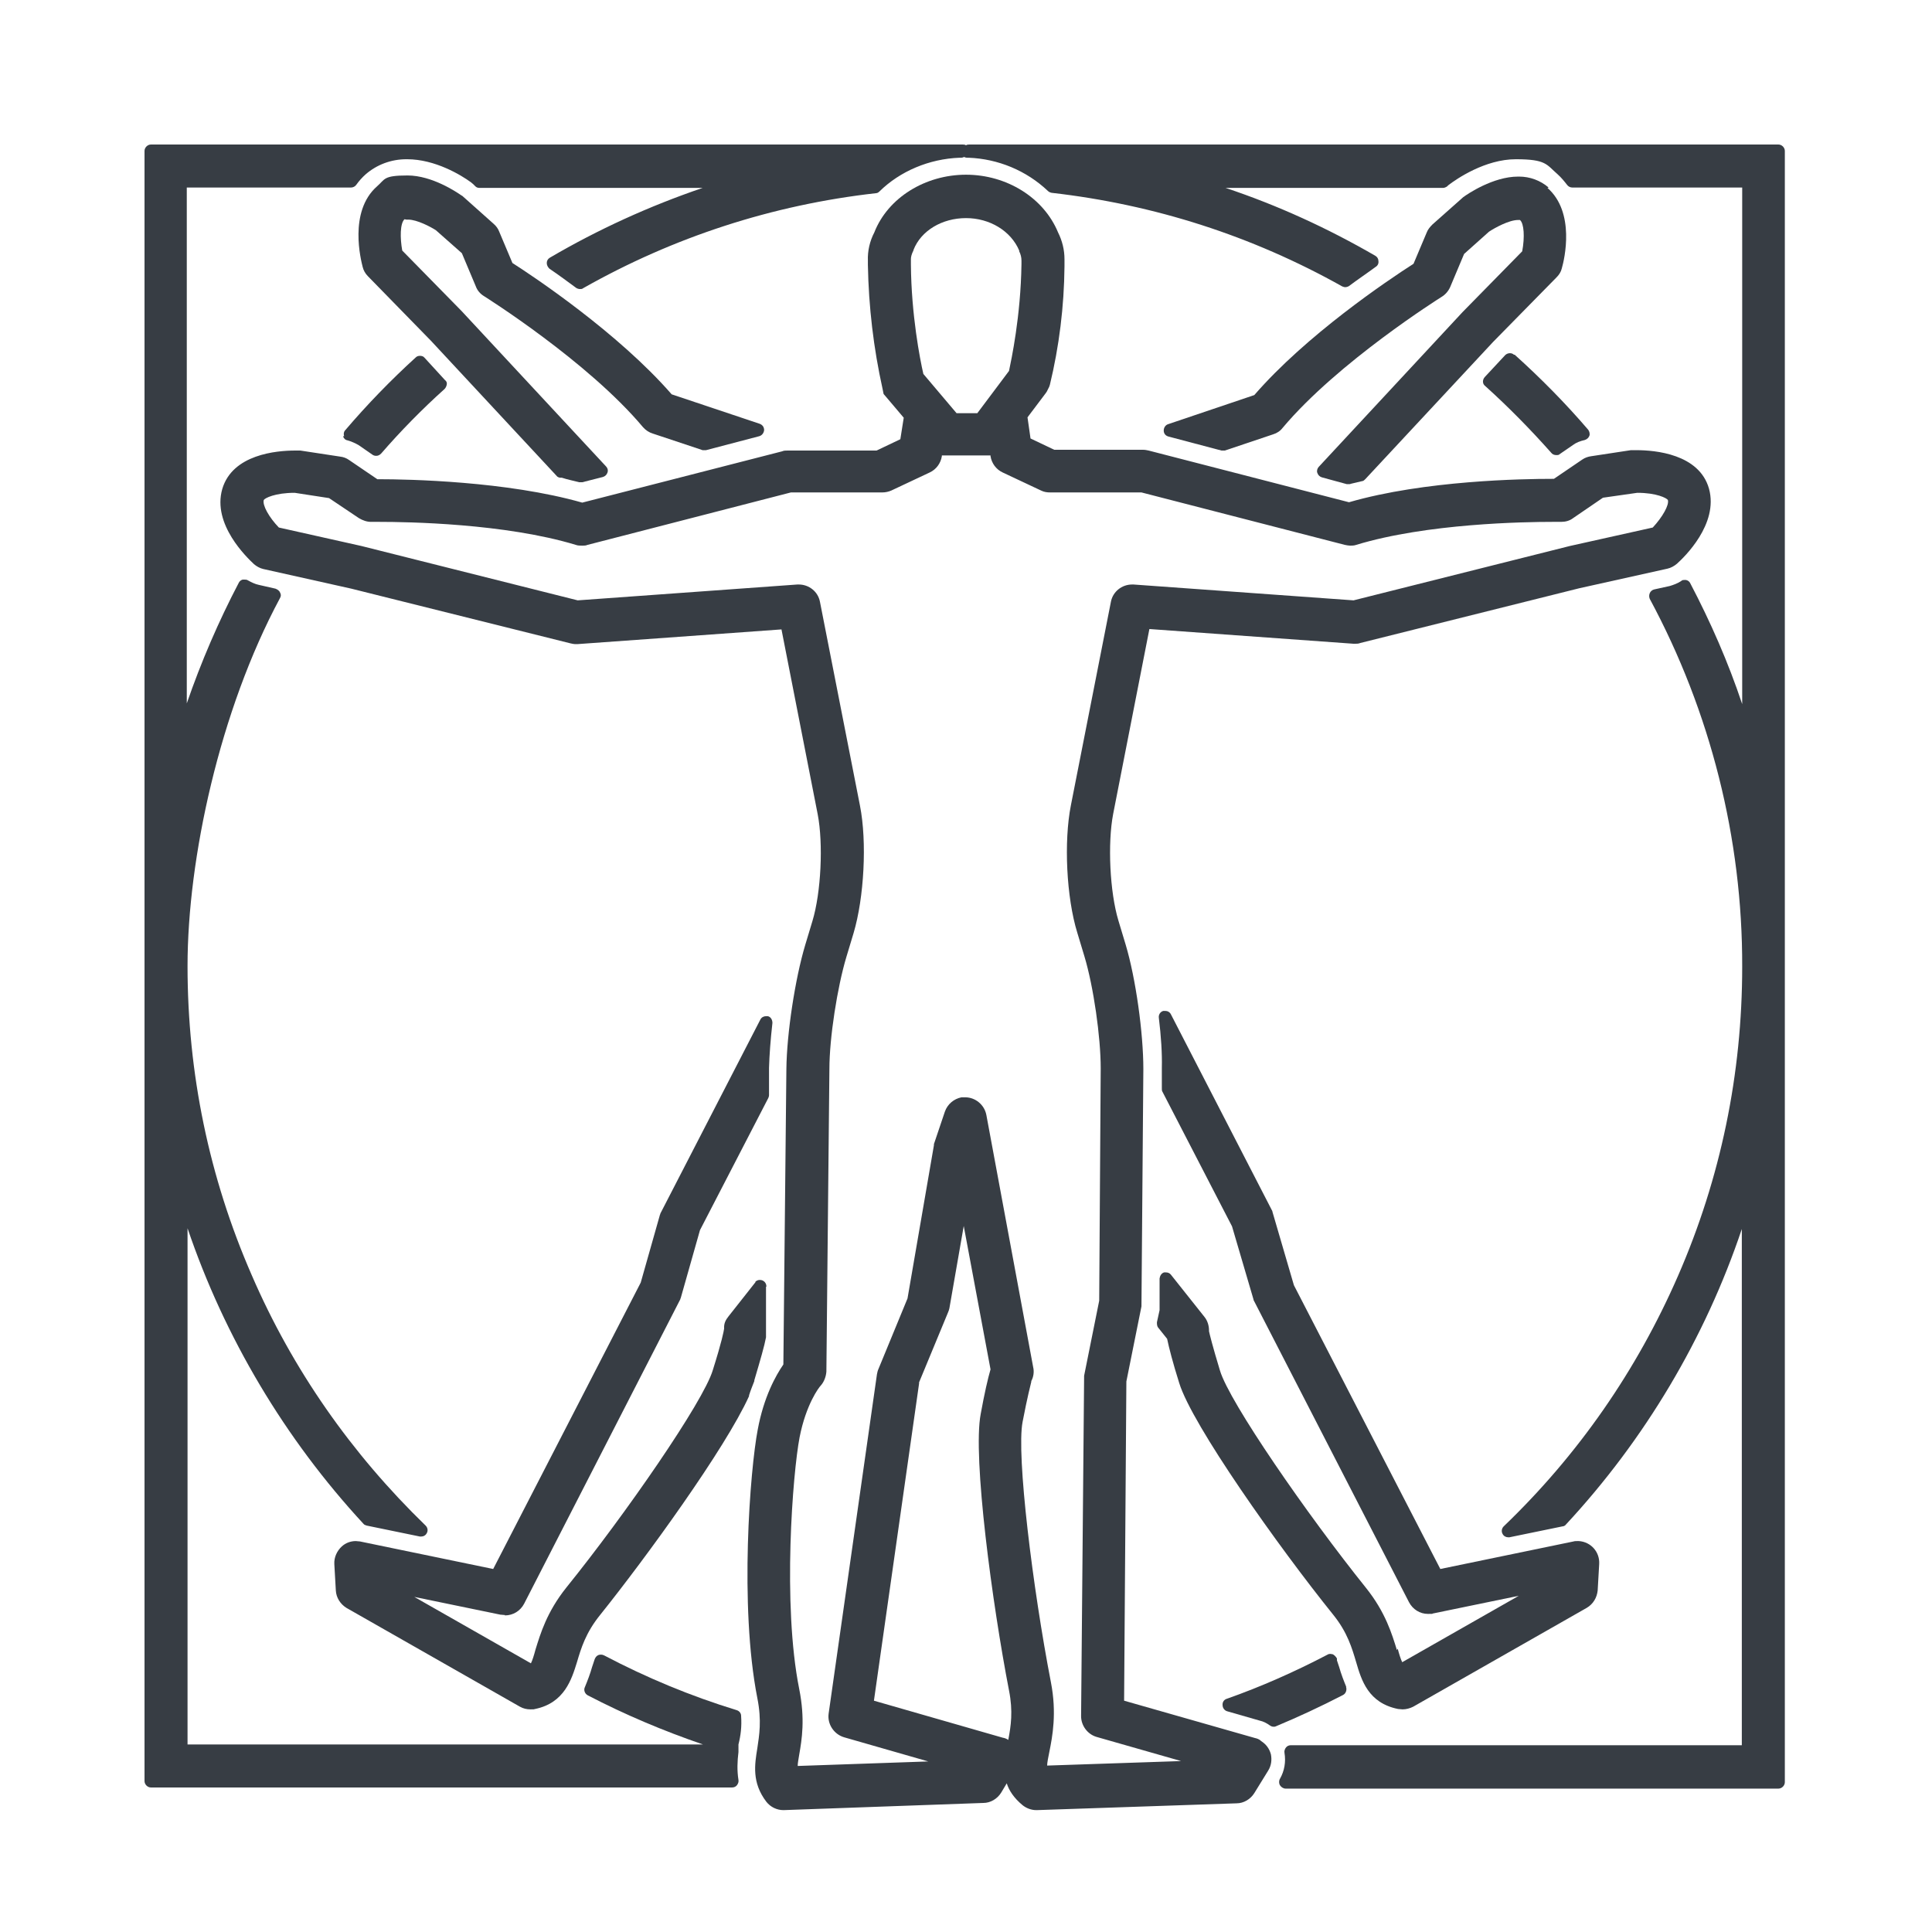 <svg viewBox="0 0 512 512" version="1.1" xmlns="http://www.w3.org/2000/svg" id="Ebene_1">
  
  <defs>
    <style>
      .st0 {
        fill: #373d44;
      }
    </style>
  </defs>
  <path d="M472,38.3h-215.1c-.3,0-.6,0-.9.2-.3-.2-.6-.2-.9-.2H40c-.9,0-1.7.8-1.7,1.7v432c0,.9.8,1.7,1.7,1.7h154c.5,0,1-.2,1.3-.6.3-.4.5-.9.4-1.4-.4-2.5-.3-4.9,0-7.4,0-.1,0-.2,0-.4s0-.2,0-.3c0,0,0,0,0-.1,0,0,0,0,0,0,0,0,0-.2,0-.3,0,0,0,0,0,0v-.9c.6-2.4.9-4.7.7-7.6,0-.7-.5-1.3-1.2-1.5-12.1-3.7-23.9-8.6-35.1-14.5-.2-.1-.5-.2-.8-.2s-.4,0-.7.1c-.5.2-.8.6-1,1.1l-.7,2.1c-.5,1.8-1.2,3.6-1.9,5.3-.4.8,0,1.8.8,2.2,9.8,5.1,20,9.4,30.5,13H49.7v-136.8c9.8,28.9,25.8,55.8,46.6,78.3.2.3.6.4.9.5l14.1,2.9c.1,0,.2,0,.3,0,.6,0,1.2-.3,1.5-.9.4-.7.2-1.5-.3-2-19.7-19.1-35.3-41.4-46.1-66.4-11.3-25.9-17-53.5-17-81.9s8.5-67.7,24.5-97.5c.3-.5.3-1,0-1.5-.2-.5-.7-.8-1.2-1l-4.4-1c-1-.2-2-.7-2.9-1.2-.3-.2-.6-.2-.9-.2s-.3,0-.5,0c-.4.1-.8.4-1,.8-5.4,10.3-10,21-13.8,32V49.7h43.5c.6,0,1.1-.3,1.4-.7.7-1,1.6-2,2.5-2.8,3-2.6,6.8-4,10.8-4h.2c7.4,0,14.3,4.2,16.9,6.1l.6.5.6.6c.3.3.7.4,1.1.4h59.1c-14.1,4.8-27.7,11-40.5,18.5-.5.3-.8.8-.8,1.4s.3,1.1.7,1.5c2.5,1.7,4.8,3.4,7.1,5.1.3.2.7.3,1,.3s.6,0,.8-.2c24-13.6,50.2-22.1,77.6-25.2.4,0,.7-.2,1-.5,5.4-5.3,13.1-8.6,21.2-8.9,0,0,.1,0,.2,0,0,0,.2,0,.2,0,.3,0,.6-.1.8-.2.2.1.5.2.8.2,0,0,.2,0,.2,0,0,0,.1,0,.2,0,7.8.3,15.3,3.4,21,8.8.3.3.6.4,1,.5,27.2,3.1,53.1,11.4,77,24.8.3.1.5.2.8.2s.7-.1,1-.3c2.4-1.8,4.8-3.4,7.1-5.1.5-.3.8-.9.7-1.5,0-.6-.3-1.1-.8-1.4-12.6-7.3-25.9-13.4-39.7-18h57.6c.4,0,.8-.2,1.1-.4l.3-.3c2.2-1.7,9.8-6.9,17.9-6.9s8.1,1.4,11.1,4c1,.9,1.8,1.9,2.5,2.8.3.4.8.7,1.4.7h45v136.9c-3.7-11.1-8.4-21.8-13.8-32.1-.2-.4-.6-.7-1.1-.8-.1,0-.3,0-.4,0-.3,0-.6,0-.9.3-.9.6-2,1-3,1.3l-4.1.9c-.5.1-1,.5-1.2,1-.2.5-.2,1,0,1.5,16.1,29.9,24.6,63.6,24.5,97.5,0,28.4-5.7,56-17,81.9-10.9,25-26.4,47.4-46.2,66.4-.5.5-.7,1.3-.3,2,.3.6.9.9,1.5.9s.2,0,.3,0l14.1-2.9c.3,0,.7-.2.9-.5,20.9-22.5,36.9-49.4,46.6-78.3v136.8h-119.5c-.5,0-1,.2-1.3.6s-.5.9-.4,1.4c.4,2.4,0,4.8-1.2,6.9-.3.5-.3,1.2,0,1.7s.9.9,1.5.9h130.6c.9,0,1.7-.8,1.7-1.7V40c0-.9-.8-1.7-1.7-1.7Z" class="st0"></path>
  <path d="M90.9,115.6c.2.6.6,1,1.2,1.1,1,.3,2,.7,3,1.3l3.6,2.5c.3.2.6.3,1,.3.5,0,.9-.2,1.3-.6,5.2-6,10.9-11.8,16.8-17.1.3-.3.5-.7.6-1.2s-.1-.9-.5-1.2l-5.4-5.9c-.3-.4-.8-.5-1.2-.5s-.8.1-1.1.4c-6.6,6-12.9,12.5-18.7,19.3-.4.4-.5,1-.3,1.6Z" class="st0"></path>
  <path d="M356.8,447.1c-.7-1.7-1.4-3.5-1.9-5.3-.2-.6-.4-1.2-.6-1.8v-.5c-.3-.5-.7-.9-1.1-1.1-.2,0-.4-.1-.6-.1s-.5,0-.8.2c-8.6,4.5-17.6,8.5-26.7,11.7-.7.2-1.2.9-1.1,1.7,0,.7.5,1.4,1.2,1.6l8.7,2.5c.9.2,1.7.6,2.7,1.3.3.2.6.3.9.3s.4,0,.6-.1c6-2.5,12-5.3,17.8-8.3.8-.4,1.1-1.4.8-2.2Z" class="st0"></path>
  <path d="M401.2,94c-.3-.3-.7-.4-1.1-.4s-.9.2-1.2.5l-5.4,5.8c-.3.3-.5.8-.5,1.2,0,.5.2.9.6,1.2,6.1,5.5,12,11.5,17.5,17.7.3.4.8.6,1.3.6s.7,0,1-.3l3.5-2.4c.8-.6,1.8-1,3.1-1.3.6-.2,1-.6,1.2-1.1s0-1.2-.3-1.6c-6-7-12.6-13.7-19.5-19.9Z" class="st0"></path>
  <path d="M334,461.2c-.4-.3-.9-.5-1.4-.6l-34.7-9.9.6-84.6,4-19.9c0-.1,0-.2,0-.3l.5-62.6c0-9.5-2-24-4.7-33l-1.9-6.3c-2.3-7.6-2.9-20.5-1.4-28.3l9.6-49,54.1,3.9c.1,0,.3,0,.4,0,.5,0,.9,0,1.4-.2l58-14.5,23.4-5.2c.9-.2,1.8-.7,2.5-1.3,1.9-1.7,11.1-10.5,8.5-19.9-2.6-9.2-14.3-10.2-19.2-10.2s-1.1,0-1.5,0l-10.5,1.6c-.8.1-1.7.4-2.4.9l-7.5,5.1h-.5c-7.6,0-33.8.4-53.8,6.2l-53.1-13.7c-.5-.1-.9-.2-1.4-.2h-23.6l-6.3-3-.8-5.6,4.9-6.5c0,0,.1-.2.2-.3l.7-1.4c0-.1,0-.2.1-.3,2.5-10.3,3.8-20.9,3.9-31.5v-1.9c0,0,0,0,0,0,0-2.5-.6-4.9-1.7-7.1-3.8-9.2-13.6-15.3-24.4-15.3s-20.7,6.1-24.3,15.3c-1.2,2.3-1.8,4.9-1.7,7.5v1.1s0,0,0,0c.2,11.1,1.5,22.1,3.9,32.9l.2,1c0,.3.2.5.4.7l5,5.9-.9,5.7-6.3,3h-23.6c-.5,0-1,0-1.4.2l-53,13.6c-20-5.7-46.2-6.2-53.8-6.2h-.5s-7.5-5.1-7.5-5.1c-.7-.5-1.5-.8-2.4-.9l-10.5-1.6s0,0-.1,0c-.4,0-.9,0-1.3,0-4.9,0-16.6,1-19.3,10.2-2.7,9.4,6.6,18.2,8.4,19.9.7.6,1.6,1.1,2.5,1.3l23.3,5.2,58.1,14.5c.4.1.9.2,1.4.2s.3,0,.4,0l54.1-3.9,9.6,49c1.5,7.8.9,20.7-1.4,28.3l-1.9,6.3c-2.7,9-4.9,23.5-5,32.9l-.8,78.3c-2,2.9-5.2,8.6-6.8,17.3-2,10.4-4.9,46.7-.1,71.1,1.2,6,.5,9.9,0,13.3-.7,4.3-1.5,9.1,2.4,14.2,1.1,1.4,2.8,2.2,4.5,2.2h.1s0,0,0,0l52.9-1.9c1.9,0,3.7-1.1,4.7-2.7l1.5-2.5c.6,1.9,1.9,3.9,4.2,5.8,1,.8,2.3,1.3,3.6,1.3h.2s52.9-1.8,52.9-1.8c1.9,0,3.7-1.1,4.7-2.7l3.7-6c.8-1.3,1-2.8.7-4.3-.4-1.5-1.3-2.7-2.6-3.5ZM277.5,468c0-.9.3-2.3.6-3.8.8-4,2-10.2.4-18.4-4.8-24.8-9.2-60.3-7.5-69,1.3-6.8,2.1-9.7,2.3-10.6,0,0,0-.1,0-.2.6-1.1.8-2.5.5-3.7l-12.4-66.8c-.5-2.7-2.9-4.7-5.6-4.7-.3,0-.7,0-1,0-2,.4-3.7,1.8-4.4,3.8l-2.9,8.6c0,0,0,.2,0,.3l-7,40.6-7.7,18.7c-.2.4-.3.9-.4,1.4l-12.8,89.9c-.4,2.8,1.4,5.5,4.1,6.3l22.3,6.4-34.6,1.2c0-.8.2-1.7.4-3,.7-4,1.6-9.4,0-17.4-4.5-22.5-1.7-57.3.1-66.7,1.7-8.7,5.1-13.2,5.6-13.7.9-1,1.4-2.4,1.5-3.7l.8-80.2c0-8.3,2.1-21.7,4.5-29.7l1.9-6.3c2.8-9.4,3.6-24.2,1.7-33.8l-10.6-54c-.5-2.7-2.9-4.6-5.6-4.6-.1,0-.3,0-.4,0l-58.2,4.2-57.3-14.4-21.9-4.9c-2.6-2.7-4.4-5.9-4-7.3.3-.5,3-1.9,8.2-1.9l9.1,1.4,7.9,5.3c1,.6,2.1,1,3.2,1s0,0,0,0h2.2c7.5,0,33.3.4,52.1,6.1.5.2,1.1.2,1.7.2s.9,0,1.4-.2l53.9-13.9h24.2c.9,0,1.7-.2,2.4-.5l10.2-4.8c1.7-.8,2.9-2.4,3.2-4.3v-.2h12.9v.2c.3,1.9,1.5,3.5,3.2,4.3l10.2,4.8c.8.4,1.6.5,2.4.5h24.2l53.9,13.9c.5.1,1,.2,1.4.2s1.1,0,1.6-.2c18.7-5.7,44.6-6.1,52.1-6.1h2.2s0,0,0,0c1.2,0,2.3-.3,3.2-1l7.9-5.4,9.1-1.3c5.1,0,7.8,1.4,8.1,1.9.4,1.3-1.4,4.5-4,7.3l-22,4.9-57.3,14.4-58.3-4.2c-.1,0-.3,0-.4,0-2.7,0-5.1,1.9-5.6,4.6l-10.6,53.9c-1.9,9.6-1.2,24.4,1.7,33.8l1.9,6.3c2.4,8,4.3,21.3,4.3,29.6l-.4,61.6-4,19.9c0,.1,0,.2,0,.3l-.8,89.9c0,2.5,1.7,4.8,4.1,5.5l22.4,6.4-35.6,1.2ZM243.5,366.5l7.7-18.6c.2-.4.3-.8.4-1.2l3.8-21.8,7.1,38c-.7,2.4-1.6,6.3-2.6,11.8-2.2,11.4,3.1,50.6,7.5,73.3,1.1,5.5.5,9.5-.2,13.1-.4-.3-.9-.5-1.5-.6l-34.1-9.8,12-84.3ZM270.7,70c-.2,13.9-2.7,25.4-3.3,28.3l-8.4,11.2h-5.5l-8.8-10.4c-.9-3.9-3.2-15.7-3.3-29v-.5s0-.9,0-.9c0-.5.1-1.2.7-2.4,0,0,0,0,0-.1,2-5.1,7.6-8.4,13.9-8.4s11.9,3.4,14.1,8.6c0,0,0,.1,0,.2.4.8.6,1.6.6,2.5v1.1Z" class="st0"></path>
  <path d="M107.7,58.2s.2,0,.5,0c2.3,0,5.9,1.9,7.3,2.8l6.9,6.1,3.7,8.8c.4,1.1,1.2,2,2.2,2.6.3.2,27.4,17.2,42.1,34.7.7.8,1.6,1.4,2.6,1.7l13.2,4.4c.2,0,.4,0,.5,0s.3,0,.4,0l14.1-3.7c.7-.2,1.2-.8,1.3-1.6,0-.8-.4-1.4-1.2-1.7l-23.3-7.8c-14.2-16.3-36.7-31.3-42.2-34.8l-3.5-8.3c-.3-.8-.8-1.5-1.5-2.1l-8.3-7.4s0,0-.2-.1c-1.3-.9-7.8-5.3-14.3-5.3s-5.9,1-8.1,2.9c-7.6,6.7-4.2,19.7-3.8,21.3.2.9.7,1.8,1.4,2.5l16.7,17.1,33.3,35.8c.2.3.5.4.9.5h.5c1.5.5,3.1.8,4.6,1.2.1,0,.3,0,.4,0s.3,0,.4,0l5.5-1.4c.6-.2,1-.6,1.2-1.2.2-.6,0-1.2-.4-1.6l-38.3-41.2-15.7-16c-.6-3.3-.6-7.2.6-8.3,0,0,0,0,0,0Z" class="st0"></path>
  <path d="M370.2,437.3c-1.3-4.2-3-10-8.2-16.5-15.5-19.3-36.2-49.2-38.7-57.6-2-6.6-2.7-9.5-2.9-10.4,0,0,0-.1,0-.2,0-1.3-.4-2.6-1.2-3.6l-8.9-11.2c-.3-.4-.8-.6-1.3-.6-.2,0-.4,0-.5,0-.7.2-1.1.9-1.2,1.6v8.4c0,0-.7,3.2-.7,3.2,0,.5,0,1,.3,1.4l2.4,3c.5,2.4,1.5,6.3,3.2,11.7,3.4,11.1,26.3,43.4,40.8,61.4,3.8,4.7,5,8.9,6.1,12.6,1.4,4.8,3.2,10.8,11.1,12.4.4,0,.8.1,1.2.1,1,0,2-.3,2.8-.7l46-26.2c1.7-1,2.7-2.7,2.9-4.6l.4-7c.2-3.2-2.2-5.9-5.4-6.1-.1,0-.2,0-.3,0-.4,0-.8,0-1.1.1l-35.3,7.3-38.8-75.2-5.7-19.5c0-.1,0-.2-.1-.3l-26.8-52c-.3-.6-.9-.9-1.5-.9s-.3,0-.5,0c-.8.2-1.3,1-1.2,1.8.6,4.9.9,9.5.8,13.3v5.4c0,.3,0,.6.1.8l18.5,35.8,5.7,19.4c0,.1,0,.2.1.3l41.1,79.9c1,1.9,2.9,3.1,5,3.1s.8,0,1.3-.1l22.8-4.7-30.9,17.6c-.4-.8-.8-2.1-1.2-3.6Z" class="st0"></path>
  <path d="M410.4,49.7c-2.2-1.9-5-2.9-7.8-2.9s-.2,0-.3,0c-6.6,0-13.4,4.6-14.6,5.5,0,0,0,0-.1.1l-8,7.1c-.6.6-1.2,1.3-1.5,2.1l-3.5,8.3c-7,4.5-28.4,18.9-42.2,34.8l-22.8,7.7c-.7.2-1.2.9-1.2,1.7,0,.8.5,1.4,1.3,1.6l14,3.7c.1,0,.3,0,.4,0s.4,0,.5,0l12.8-4.3c1-.3,1.9-.9,2.5-1.7,14.7-17.5,41.8-34.5,42.1-34.7,1-.6,1.8-1.5,2.3-2.6l3.7-8.8,6.6-5.9c1.5-1,5.3-3.1,7.7-3.1s.5,0,.5,0c0,0,0,0,0,0,1.1.9,1.3,4.6.6,8.3l-15.8,16.1-38.1,41c-.4.4-.6,1.1-.4,1.6.2.6.6,1,1.2,1.2l6.6,1.8c.1,0,.3,0,.4,0s.3,0,.4,0c.6-.2,1.3-.3,2-.5.4-.1.9-.2,1.3-.3.3,0,.6-.3.8-.5l33.9-36.4,16.8-17.1c.7-.7,1.2-1.5,1.4-2.4.7-2.4,3.6-14.8-3.8-21.3Z" class="st0"></path>
  <path d="M133.8,428.1c2.2,0,4.1-1.2,5.1-3.1l41.4-80.7c0,0,0-.2.1-.3l5.1-18,18.1-35c.1-.2.2-.5.2-.8v-7.2c.1-3.4.4-7.5.9-11.9,0-.8-.4-1.6-1.2-1.8-.2,0-.3,0-.5,0-.6,0-1.2.3-1.5.9l-26.5,51.4c0,0,0,.2-.1.3l-5.1,18-39.1,75.9-35.3-7.3c-.4,0-.8-.1-1.1-.1-1.4,0-2.7.5-3.7,1.4-1.3,1.2-2.1,2.9-2,4.7l.4,7c.1,1.9,1.2,3.6,2.8,4.6l46,26.2c.9.5,1.8.7,2.8.7s.8,0,1.2-.1c7.8-1.6,9.7-7.9,11.1-12.4,1.1-3.7,2.3-7.8,6.2-12.6,12.1-15.1,33.1-44,39.4-57.9,0,0,0-.1,0-.2.4-1.3.9-2.5,1.4-3.8,0,0,0-.1,0-.2,1.6-5.4,2.7-9.2,3.1-11.4,0-.1,0-.3,0-.4v-13c.1,0,.1,0,.1-.1,0-.9-.7-1.7-1.7-1.7,0,0,0,0,0,0,0,0,0,0-.1,0-.3,0-.6.1-.9.3h0s0,0,0,0c0,0-.2.1-.2.2,0,0,0,0,0,.1l-7.1,9c-.7.9-1.3,1.8-1.2,3.3-.1.7-.6,3.4-3,11-2.5,8.4-23.3,38.4-38.8,57.6-5.2,6.5-6.9,12.3-8.2,16.5-.4,1.5-.8,2.8-1.2,3.6l-30.9-17.6,22.8,4.7c.4,0,.8.1,1.2.1Z" class="st0"></path>
</svg>